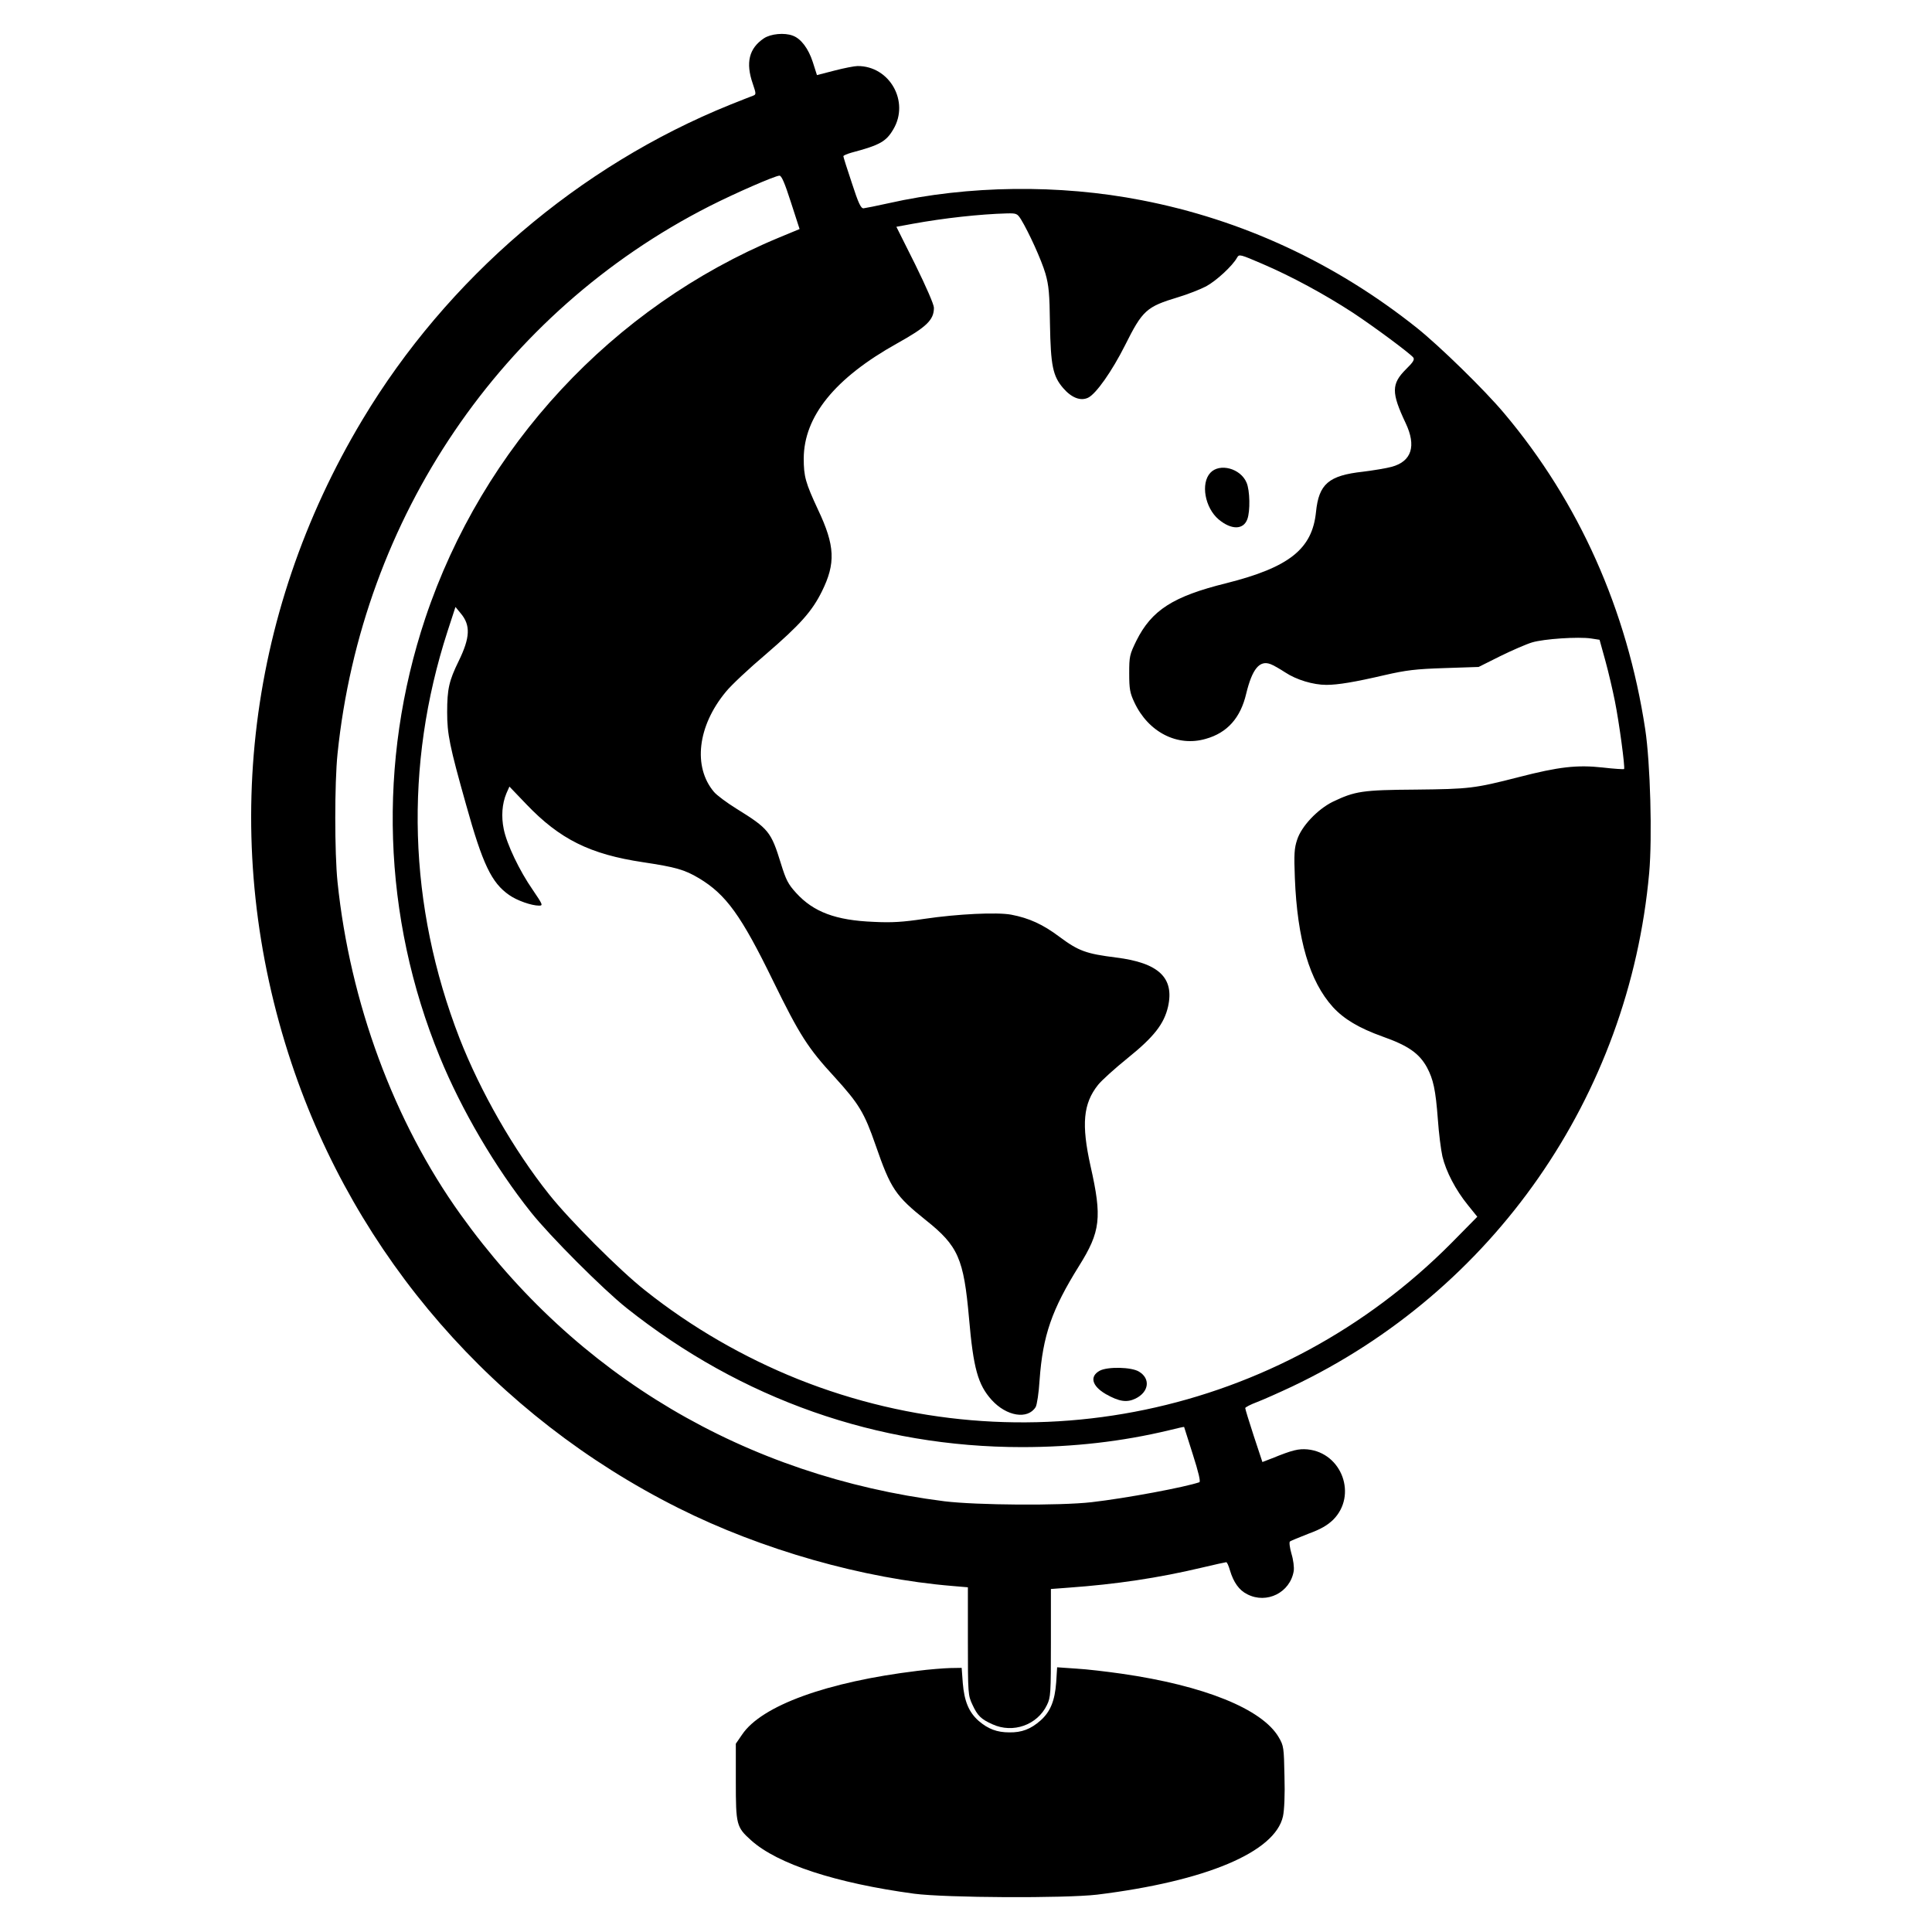 <?xml version="1.0" standalone="no"?>
<!DOCTYPE svg PUBLIC "-//W3C//DTD SVG 20010904//EN"
 "http://www.w3.org/TR/2001/REC-SVG-20010904/DTD/svg10.dtd">
<svg version="1.0" xmlns="http://www.w3.org/2000/svg"
 width="1024pt" height="1024pt" viewBox="0 0 1024 1024"
 preserveAspectRatio="xMidYMid meet">
<g transform="translate(0,1024) scale(0.1,-0.1)"
fill="#000000" stroke="none">
<path d="M4049 10037 c-79 -53 -98 -129 -59 -241 18 -53 18 -57 2 -63 -9 -3
-64 -25 -122 -48 -802 -324 -1500 -921 -1948 -1668 -625 -1041 -760 -2263
-377 -3412 341 -1024 1077 -1870 2051 -2358 441 -221 978 -374 1452 -413 l82
-7 0 -286 c0 -279 1 -287 24 -336 27 -59 46 -77 106 -104 109 -50 238 -4 289
102 20 41 21 60 21 329 l0 286 93 7 c253 18 479 52 706 106 68 16 126 29 130
29 5 0 13 -19 20 -43 19 -64 49 -106 92 -127 103 -53 227 9 246 123 3 19 -2
60 -12 92 -9 32 -13 61 -8 65 4 3 49 22 98 41 66 24 101 45 131 74 129 129 47
355 -136 373 -48 4 -79 -3 -187 -47 l-52 -20 -46 139 c-25 76 -45 142 -45 147
0 4 28 19 63 32 34 13 117 50 185 82 1067 506 1786 1538 1893 2722 17 189 6
585 -21 762 -96 632 -351 1204 -748 1675 -104 124 -342 356 -462 452 -433 345
-927 574 -1460 677 -436 85 -919 79 -1340 -16 -63 -14 -123 -26 -133 -27 -14
-1 -27 26 -62 134 -25 74 -45 138 -45 142 0 4 19 12 43 19 151 40 184 59 222
124 87 147 -20 336 -190 335 -16 0 -72 -11 -122 -24 l-93 -24 -22 69 c-23 71
-62 124 -106 140 -44 17 -117 10 -153 -14z m143 -869 l46 -142 -111 -46 c-880
-366 -1569 -1108 -1873 -2017 -254 -762 -227 -1584 77 -2325 115 -281 294
-586 483 -823 101 -127 382 -408 506 -507 610 -485 1331 -738 2097 -738 274 0
532 30 778 89 44 11 80 19 81 18 0 -1 21 -66 46 -145 31 -97 42 -145 35 -148
-74 -26 -388 -85 -572 -106 -167 -19 -608 -16 -780 5 -1055 134 -1952 665
-2564 1520 -353 492 -586 1124 -652 1762 -16 154 -16 526 0 680 129 1252 868
2341 1971 2902 140 71 347 161 371 162 11 1 28 -38 61 -141z m1219 -90 c42
-69 109 -216 130 -288 18 -63 22 -107 24 -267 4 -221 15 -276 70 -340 44 -51
92 -70 132 -51 42 20 126 139 196 278 93 186 113 204 282 255 50 15 116 41
147 57 54 29 141 109 165 153 11 19 16 17 135 -34 154 -66 329 -161 478 -258
115 -76 298 -212 320 -237 9 -11 1 -25 -38 -63 -78 -78 -78 -124 -2 -285 58
-122 32 -203 -73 -232 -29 -8 -97 -19 -152 -26 -183 -20 -235 -65 -250 -214
-20 -196 -142 -293 -475 -377 -283 -70 -396 -143 -477 -305 -36 -74 -38 -83
-38 -173 0 -83 4 -104 27 -153 74 -159 229 -238 379 -194 114 32 184 111 214
239 32 132 71 179 129 157 14 -5 49 -25 78 -44 59 -39 148 -66 218 -66 62 0
151 15 310 52 114 26 163 32 316 37 l181 6 114 57 c63 31 139 64 169 73 63 19
245 31 313 21 l45 -7 31 -112 c17 -62 39 -157 50 -212 23 -114 55 -354 49
-361 -3 -2 -53 1 -113 8 -136 15 -233 4 -446 -51 -234 -60 -262 -63 -544 -66
-284 -2 -323 -8 -442 -65 -80 -40 -165 -129 -188 -201 -15 -45 -17 -76 -12
-203 13 -326 78 -547 202 -684 59 -64 138 -111 263 -156 136 -48 194 -89 235
-163 34 -64 46 -118 58 -277 5 -72 16 -159 24 -195 19 -80 70 -178 135 -258
l50 -62 -137 -139 c-910 -917 -2267 -1199 -3463 -722 -289 116 -565 275 -810
470 -135 106 -403 375 -510 510 -188 236 -364 545 -474 826 -273 704 -295
1445 -64 2158 l42 129 28 -34 c53 -63 50 -128 -11 -253 -51 -104 -61 -148 -61
-271 0 -116 13 -180 100 -489 88 -316 135 -415 229 -480 41 -29 118 -56 158
-56 22 0 20 5 -33 83 -71 102 -138 243 -154 322 -14 67 -9 135 14 190 l16 36
90 -94 c177 -185 337 -265 619 -307 172 -26 219 -39 296 -85 143 -86 223 -196
393 -545 140 -286 184 -355 325 -508 130 -143 158 -189 218 -362 80 -231 105
-268 266 -397 172 -137 201 -204 229 -520 23 -265 47 -352 120 -433 79 -87
191 -105 233 -38 7 11 17 76 21 143 17 237 65 374 209 605 114 182 123 256 61
530 -49 221 -39 331 40 430 18 23 89 87 157 142 139 112 193 181 214 273 34
153 -50 232 -276 260 -158 20 -198 34 -300 110 -88 66 -161 99 -255 117 -75
14 -284 4 -460 -22 -114 -17 -172 -21 -270 -16 -200 8 -318 52 -410 153 -43
47 -54 69 -81 156 -52 169 -65 185 -236 291 -50 31 -104 71 -119 89 -112 133
-87 349 63 530 26 33 122 123 213 200 181 156 244 227 296 332 74 149 70 243
-20 433 -67 144 -76 177 -76 272 1 223 165 426 495 610 156 87 195 124 195
189 0 17 -41 111 -99 229 l-100 200 87 16 c165 30 354 51 500 55 49 1 54 -1
73 -31z"/>
<path d="M6415 7734 c-52 -56 -29 -185 44 -247 67 -56 131 -56 152 1 16 42 14
153 -4 194 -32 76 -143 105 -192 52z"/>
<path d="M5829 2975 c-55 -30 -42 -81 32 -124 71 -40 111 -46 157 -24 72 35
81 106 19 143 -40 25 -167 27 -208 5z"/>
<path d="M4862 1384 c-478 -58 -826 -184 -929 -338 l-33 -48 0 -200 c0 -230 3
-242 81 -312 140 -126 450 -227 864 -283 168 -22 799 -25 970 -5 576 71 943
225 985 415 7 32 11 115 8 212 -3 154 -4 162 -31 208 -88 149 -394 273 -832
336 -77 11 -185 24 -241 27 l-101 7 -5 -80 c-7 -97 -31 -156 -83 -202 -52 -46
-100 -64 -165 -63 -66 0 -113 18 -163 61 -52 46 -76 104 -84 200 l-6 81 -61
-1 c-34 -1 -112 -7 -174 -15z"/>
</g>
</svg>
